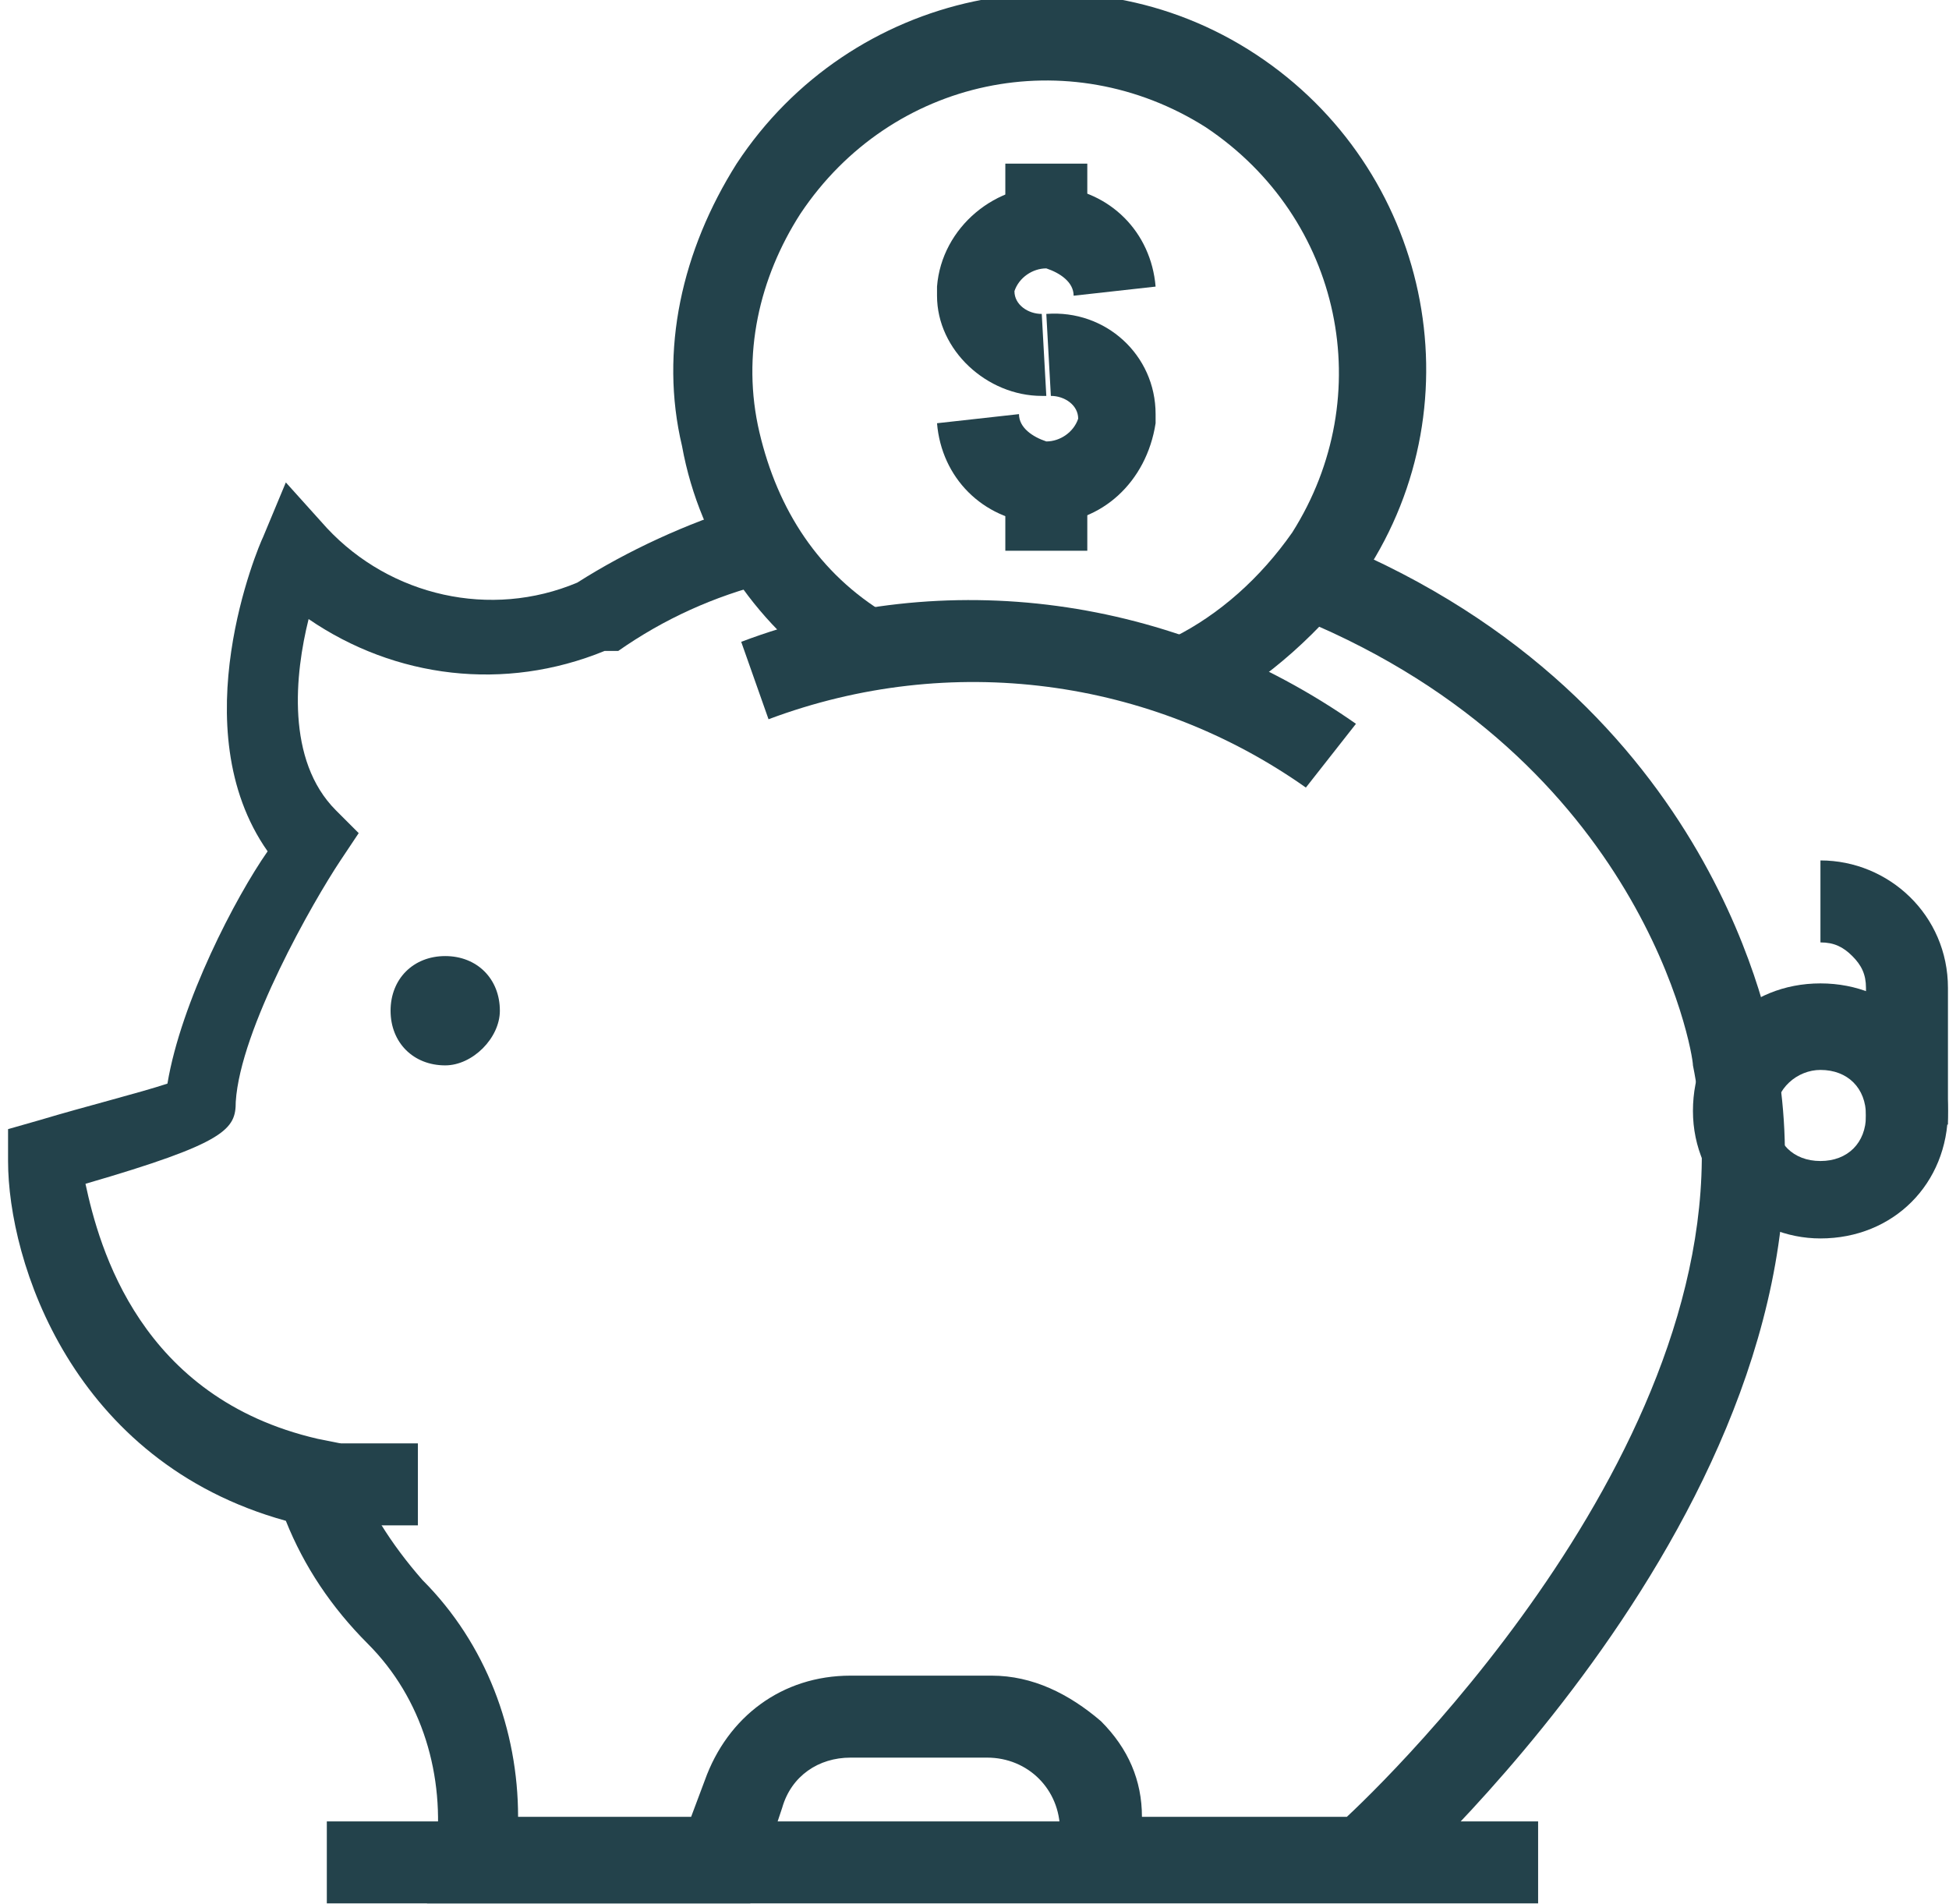 <?xml version="1.0" encoding="utf-8"?>
<!-- Generator: Adobe Illustrator 27.1.1, SVG Export Plug-In . SVG Version: 6.00 Build 0)  -->
<svg version="1.1" id="Layer_1" xmlns="http://www.w3.org/2000/svg" xmlns:xlink="http://www.w3.org/1999/xlink" x="0px" y="0px"
	 viewBox="0 0 42.8 41.8" style="enable-background:new 0 0 42.8 41.8;" xml:space="preserve">
<style type="text/css">
	.st0{fill:#23424B;}
</style>
<g id="Group_1356" transform="translate(-20.723 -12.707)">
	<g id="Path_1622">
		<path class="st0" d="M30.5,36.1c-0.7,0-1.2-0.5-1.2-1.2c0-0.7,0.5-1.2,1.2-1.2c0.7,0,1.2,0.5,1.2,1.2c0,0,0,0,0,0
			C31.7,35.5,31.1,36.1,30.5,36.1"/>
	</g>
	<g id="Line_37">
		<rect x="42.8" y="16.3" class="st0" width="1.8" height="1.5"/>
	</g>
	<g id="Line_38">
		<rect x="42.8" y="23.3" class="st0" width="1.8" height="1.5"/>
	</g>
	<g id="Path_1623">
		<path class="st0" d="M43.7,24.2c-0.1,0-0.1,0-0.2,0c-1.2-0.1-2.1-1-2.2-2.2l1.8-0.2c0,0.3,0.3,0.5,0.6,0.6c0.3,0,0.6-0.2,0.7-0.5
			c0-0.3-0.3-0.5-0.6-0.5l-0.1-1.8c1.3-0.1,2.4,0.9,2.4,2.2l0,0.1l0,0.1C45.9,23.3,44.9,24.2,43.7,24.2z"/>
	</g>
	<g id="Path_1624">
		<path class="st0" d="M43.6,21.4c-1.2,0-2.3-1-2.3-2.2l0-0.1l0-0.1c0.1-1.3,1.3-2.3,2.6-2.2c1.2,0.1,2.1,1,2.2,2.2l-1.8,0.2
			c0-0.3-0.3-0.5-0.6-0.6c-0.3,0-0.6,0.2-0.7,0.5c0,0.3,0.3,0.5,0.6,0.5l0.1,1.8C43.7,21.4,43.6,21.4,43.6,21.4z"/>
	</g>
	<g id="Path_1625">
		<path class="st0" d="M37.2,54.5h-7.1l0.2-1.1c0.2-1.7-0.3-3.4-1.5-4.6c-0.8-0.8-1.4-1.7-1.8-2.7c-4.7-1.3-6.1-5.7-6.1-7.9l0-0.7
			l0.7-0.2c1-0.3,2.2-0.6,2.8-0.8c0.3-1.8,1.5-4.1,2.2-5.1c-1.9-2.7-0.2-6.7-0.1-6.9l0.5-1.2l0.9,1c1.4,1.5,3.6,2,5.5,1.2
			c1.1-0.7,2.4-1.3,3.7-1.7l0.5,1.7c-1.2,0.3-2.3,0.8-3.3,1.5L34,27c-2.2,0.9-4.6,0.6-6.5-0.7c-0.3,1.2-0.5,3.1,0.6,4.2l0.5,0.5
			l-0.4,0.6c-0.6,0.9-2.2,3.7-2.3,5.3c0,0.6-0.2,0.9-3.3,1.8c0.3,1.4,1.2,4.7,5.1,5.6l0.5,0.1l0.2,0.4c0.4,1,0.9,1.8,1.6,2.6
			c1.4,1.4,2.1,3.3,2.1,5.2h3.8l0.3-0.8c0.5-1.4,1.7-2.3,3.2-2.3c0,0,0,0,0.1,0l3,0c0.9,0,1.7,0.4,2.4,1c0.6,0.6,0.9,1.3,0.9,2.1
			h4.5c1.5-1.4,9.1-9.1,7.6-16.5c0-0.3-1.1-6.7-8.6-9.8l0.7-1.7c8.5,3.5,9.6,10.9,9.7,11.2c1.8,9.2-8,18-8.4,18.4l-0.3,0.2h-7.3
			l0.3-1.1c0-0.1,0-0.2,0-0.4c0-0.9-0.7-1.6-1.6-1.6l-3,0c0,0,0,0,0,0c-0.7,0-1.3,0.4-1.5,1.1L37.2,54.5z M24.1,36.9
			C24.1,36.9,24.1,36.9,24.1,36.9C24.1,36.9,24.1,36.9,24.1,36.9z"/>
	</g>
	<g id="Path_1626">
		<path class="st0" d="M49.4,30c-3.4-2.4-7.8-3-11.8-1.5L37,26.8c4.5-1.7,9.5-1,13.5,1.8L49.4,30z"/>
	</g>
	<g id="Path_1627">
		<path class="st0" d="M47.3,28.3l-0.8-1.6c1-0.5,1.9-1.3,2.6-2.3c1.9-3,1.1-6.9-1.9-8.9c-3-1.9-6.9-1.1-8.9,1.9
			c-0.9,1.4-1.3,3.1-0.9,4.8c0.4,1.7,1.3,3.1,2.8,4l-1,1.5c-1.8-1.2-3.1-3-3.5-5.2c-0.5-2.1,0-4.3,1.2-6.2c2.5-3.8,7.6-4.9,11.4-2.4
			c3.8,2.5,4.9,7.6,2.4,11.4C49.7,26.6,48.6,27.6,47.3,28.3z"/>
	</g>
	<g id="Ellipse_54">
		<path class="st0" d="M60.7,39.9c-1.5,0-2.8-1.2-2.8-2.8s1.2-2.8,2.8-2.8s2.8,1.2,2.8,2.8S62.3,39.9,60.7,39.9z M60.7,36.2
			c-0.5,0-1,0.4-1,1s0.4,1,1,1s1-0.4,1-1S61.3,36.2,60.7,36.2z"/>
	</g>
	<g id="Path_1628">
		<path class="st0" d="M61.7,37.4l0-3c0-0.3-0.1-0.5-0.3-0.7c-0.2-0.2-0.4-0.3-0.7-0.3l0-1.8c1.5,0,2.8,1.2,2.8,2.8l0,3L61.7,37.4z"
			/>
	</g>
	<g id="Line_39">
		<rect x="27.5" y="44.4" class="st0" width="2.4" height="1.8"/>
	</g>
	<g id="Line_40">
		<rect x="27.9" y="52.7" class="st0" width="26.6" height="1.8"/>
	</g>
</g>
</svg>
